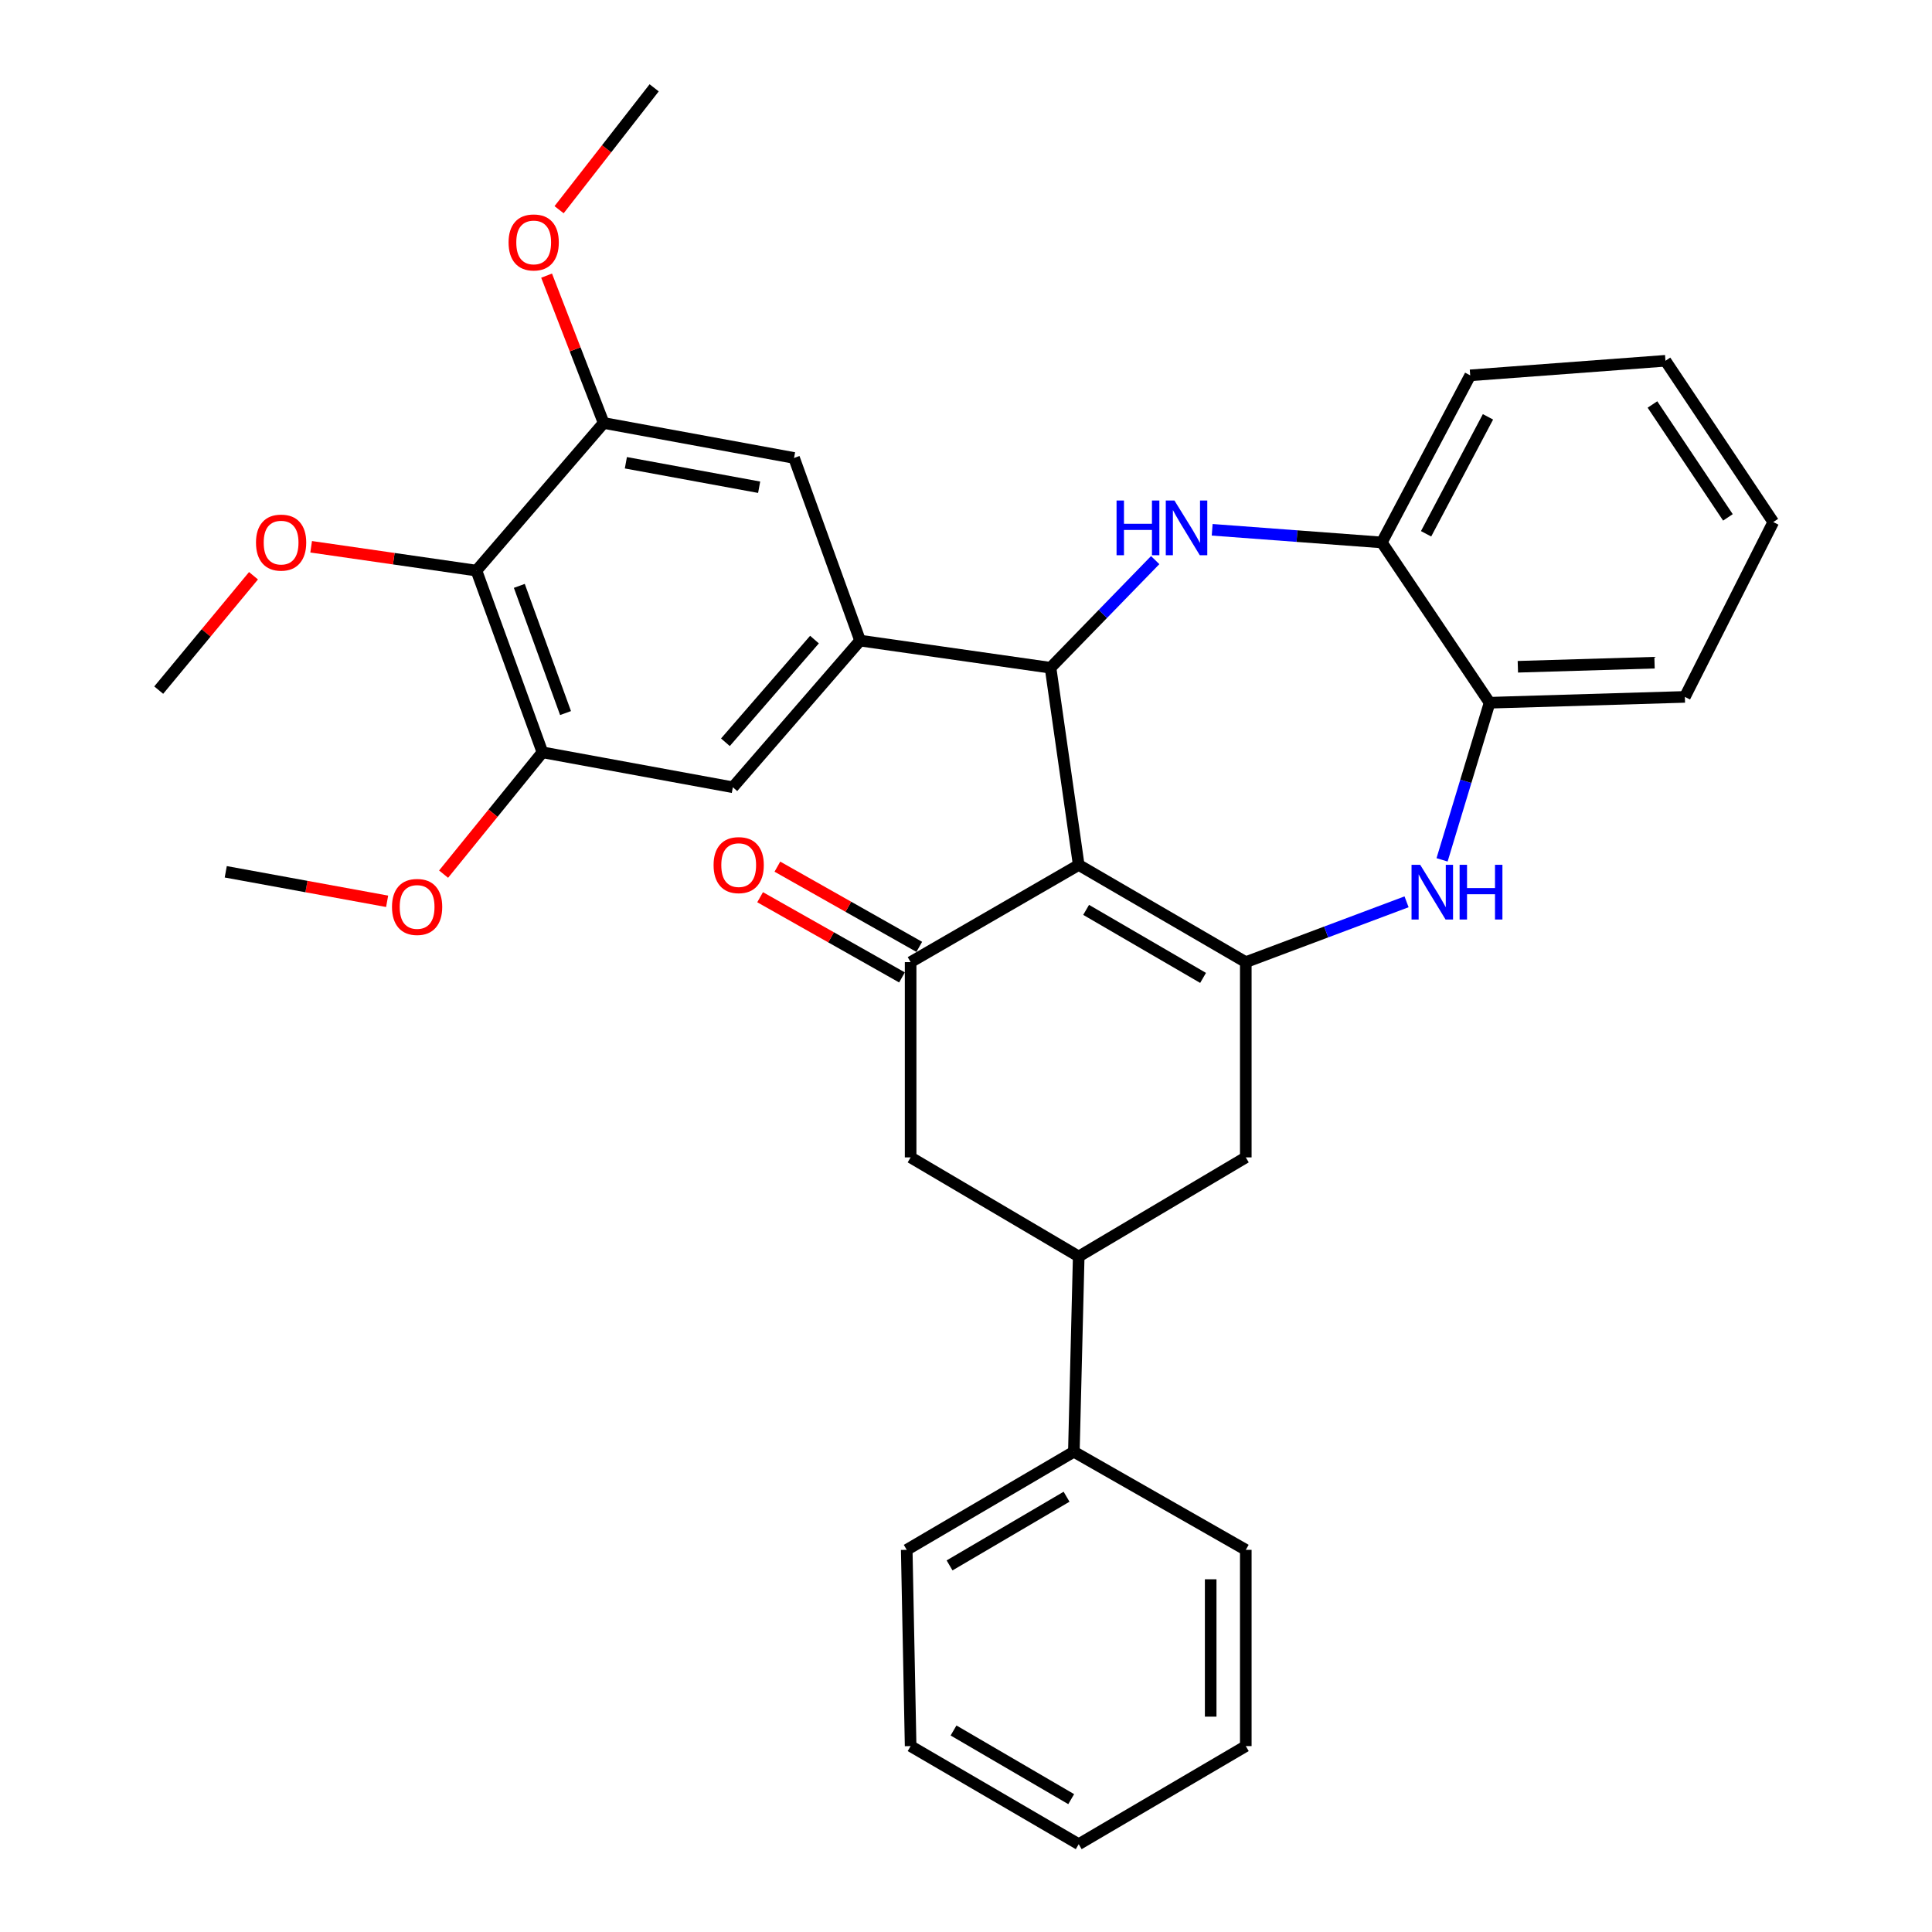 <?xml version='1.0' encoding='iso-8859-1'?>
<svg version='1.1' baseProfile='full'
              xmlns='http://www.w3.org/2000/svg'
                      xmlns:rdkit='http://www.rdkit.org/xml'
                      xmlns:xlink='http://www.w3.org/1999/xlink'
                  xml:space='preserve'
width='1000px' height='1000px' viewBox='0 0 1000 1000'>
<!-- END OF HEADER -->
<rect style='opacity:1.0;fill:#FFFFFF;stroke:none' width='1000' height='1000' x='0' y='0'> </rect>
<path class='bond-0' d='M 558.341,447.696 L 644.819,498.001' style='fill:none;fill-rule:evenodd;stroke:#000000;stroke-width:6px;stroke-linecap:butt;stroke-linejoin:miter;stroke-opacity:1' />
<path class='bond-0' d='M 562.176,470.949 L 622.71,506.163' style='fill:none;fill-rule:evenodd;stroke:#000000;stroke-width:6px;stroke-linecap:butt;stroke-linejoin:miter;stroke-opacity:1' />
<path class='bond-1' d='M 558.341,447.696 L 543.753,345.631' style='fill:none;fill-rule:evenodd;stroke:#000000;stroke-width:6px;stroke-linecap:butt;stroke-linejoin:miter;stroke-opacity:1' />
<path class='bond-3' d='M 558.341,447.696 L 471.339,498.001' style='fill:none;fill-rule:evenodd;stroke:#000000;stroke-width:6px;stroke-linecap:butt;stroke-linejoin:miter;stroke-opacity:1' />
<path class='bond-4' d='M 644.819,498.001 L 686.426,482.389' style='fill:none;fill-rule:evenodd;stroke:#000000;stroke-width:6px;stroke-linecap:butt;stroke-linejoin:miter;stroke-opacity:1' />
<path class='bond-4' d='M 686.426,482.389 L 728.033,466.776' style='fill:none;fill-rule:evenodd;stroke:#0000FF;stroke-width:6px;stroke-linecap:butt;stroke-linejoin:miter;stroke-opacity:1' />
<path class='bond-10' d='M 644.819,498.001 L 644.819,599.066' style='fill:none;fill-rule:evenodd;stroke:#000000;stroke-width:6px;stroke-linecap:butt;stroke-linejoin:miter;stroke-opacity:1' />
<path class='bond-2' d='M 543.753,345.631 L 570.84,317.771' style='fill:none;fill-rule:evenodd;stroke:#000000;stroke-width:6px;stroke-linecap:butt;stroke-linejoin:miter;stroke-opacity:1' />
<path class='bond-2' d='M 570.84,317.771 L 597.927,289.912' style='fill:none;fill-rule:evenodd;stroke:#0000FF;stroke-width:6px;stroke-linecap:butt;stroke-linejoin:miter;stroke-opacity:1' />
<path class='bond-5' d='M 543.753,345.631 L 445.182,331.568' style='fill:none;fill-rule:evenodd;stroke:#000000;stroke-width:6px;stroke-linecap:butt;stroke-linejoin:miter;stroke-opacity:1' />
<path class='bond-9' d='M 627.422,274.217 L 671.318,277.493' style='fill:none;fill-rule:evenodd;stroke:#0000FF;stroke-width:6px;stroke-linecap:butt;stroke-linejoin:miter;stroke-opacity:1' />
<path class='bond-9' d='M 671.318,277.493 L 715.214,280.768' style='fill:none;fill-rule:evenodd;stroke:#000000;stroke-width:6px;stroke-linecap:butt;stroke-linejoin:miter;stroke-opacity:1' />
<path class='bond-13' d='M 471.339,498.001 L 471.339,599.066' style='fill:none;fill-rule:evenodd;stroke:#000000;stroke-width:6px;stroke-linecap:butt;stroke-linejoin:miter;stroke-opacity:1' />
<path class='bond-16' d='M 475.81,490.092 L 439.093,469.336' style='fill:none;fill-rule:evenodd;stroke:#000000;stroke-width:6px;stroke-linecap:butt;stroke-linejoin:miter;stroke-opacity:1' />
<path class='bond-16' d='M 439.093,469.336 L 402.375,448.58' style='fill:none;fill-rule:evenodd;stroke:#FF0000;stroke-width:6px;stroke-linecap:butt;stroke-linejoin:miter;stroke-opacity:1' />
<path class='bond-16' d='M 466.868,505.911 L 430.15,485.155' style='fill:none;fill-rule:evenodd;stroke:#000000;stroke-width:6px;stroke-linecap:butt;stroke-linejoin:miter;stroke-opacity:1' />
<path class='bond-16' d='M 430.15,485.155 L 393.433,464.399' style='fill:none;fill-rule:evenodd;stroke:#FF0000;stroke-width:6px;stroke-linecap:butt;stroke-linejoin:miter;stroke-opacity:1' />
<path class='bond-11' d='M 746.411,445.058 L 758.716,404.395' style='fill:none;fill-rule:evenodd;stroke:#0000FF;stroke-width:6px;stroke-linecap:butt;stroke-linejoin:miter;stroke-opacity:1' />
<path class='bond-11' d='M 758.716,404.395 L 771.021,363.732' style='fill:none;fill-rule:evenodd;stroke:#000000;stroke-width:6px;stroke-linecap:butt;stroke-linejoin:miter;stroke-opacity:1' />
<path class='bond-14' d='M 445.182,331.568 L 410.999,237.035' style='fill:none;fill-rule:evenodd;stroke:#000000;stroke-width:6px;stroke-linecap:butt;stroke-linejoin:miter;stroke-opacity:1' />
<path class='bond-15' d='M 445.182,331.568 L 379.32,407.486' style='fill:none;fill-rule:evenodd;stroke:#000000;stroke-width:6px;stroke-linecap:butt;stroke-linejoin:miter;stroke-opacity:1' />
<path class='bond-15' d='M 421.576,331.048 L 375.473,384.19' style='fill:none;fill-rule:evenodd;stroke:#000000;stroke-width:6px;stroke-linecap:butt;stroke-linejoin:miter;stroke-opacity:1' />
<path class='bond-6' d='M 246.595,295.346 L 280.768,389.395' style='fill:none;fill-rule:evenodd;stroke:#000000;stroke-width:6px;stroke-linecap:butt;stroke-linejoin:miter;stroke-opacity:1' />
<path class='bond-6' d='M 268.8,303.248 L 292.722,369.082' style='fill:none;fill-rule:evenodd;stroke:#000000;stroke-width:6px;stroke-linecap:butt;stroke-linejoin:miter;stroke-opacity:1' />
<path class='bond-18' d='M 246.595,295.346 L 203.824,289.179' style='fill:none;fill-rule:evenodd;stroke:#000000;stroke-width:6px;stroke-linecap:butt;stroke-linejoin:miter;stroke-opacity:1' />
<path class='bond-18' d='M 203.824,289.179 L 161.053,283.011' style='fill:none;fill-rule:evenodd;stroke:#FF0000;stroke-width:6px;stroke-linecap:butt;stroke-linejoin:miter;stroke-opacity:1' />
<path class='bond-35' d='M 246.595,295.346 L 312.448,218.934' style='fill:none;fill-rule:evenodd;stroke:#000000;stroke-width:6px;stroke-linecap:butt;stroke-linejoin:miter;stroke-opacity:1' />
<path class='bond-7' d='M 312.448,218.934 L 410.999,237.035' style='fill:none;fill-rule:evenodd;stroke:#000000;stroke-width:6px;stroke-linecap:butt;stroke-linejoin:miter;stroke-opacity:1' />
<path class='bond-7' d='M 323.948,239.522 L 392.934,252.193' style='fill:none;fill-rule:evenodd;stroke:#000000;stroke-width:6px;stroke-linecap:butt;stroke-linejoin:miter;stroke-opacity:1' />
<path class='bond-19' d='M 312.448,218.934 L 297.684,180.801' style='fill:none;fill-rule:evenodd;stroke:#000000;stroke-width:6px;stroke-linecap:butt;stroke-linejoin:miter;stroke-opacity:1' />
<path class='bond-19' d='M 297.684,180.801 L 282.921,142.668' style='fill:none;fill-rule:evenodd;stroke:#FF0000;stroke-width:6px;stroke-linecap:butt;stroke-linejoin:miter;stroke-opacity:1' />
<path class='bond-8' d='M 280.768,389.395 L 379.32,407.486' style='fill:none;fill-rule:evenodd;stroke:#000000;stroke-width:6px;stroke-linecap:butt;stroke-linejoin:miter;stroke-opacity:1' />
<path class='bond-20' d='M 280.768,389.395 L 255.185,420.926' style='fill:none;fill-rule:evenodd;stroke:#000000;stroke-width:6px;stroke-linecap:butt;stroke-linejoin:miter;stroke-opacity:1' />
<path class='bond-20' d='M 255.185,420.926 L 229.602,452.456' style='fill:none;fill-rule:evenodd;stroke:#FF0000;stroke-width:6px;stroke-linecap:butt;stroke-linejoin:miter;stroke-opacity:1' />
<path class='bond-21' d='M 715.214,280.768 L 760.976,194.281' style='fill:none;fill-rule:evenodd;stroke:#000000;stroke-width:6px;stroke-linecap:butt;stroke-linejoin:miter;stroke-opacity:1' />
<path class='bond-21' d='M 738.14,276.294 L 770.174,215.753' style='fill:none;fill-rule:evenodd;stroke:#000000;stroke-width:6px;stroke-linecap:butt;stroke-linejoin:miter;stroke-opacity:1' />
<path class='bond-34' d='M 715.214,280.768 L 771.021,363.732' style='fill:none;fill-rule:evenodd;stroke:#000000;stroke-width:6px;stroke-linecap:butt;stroke-linejoin:miter;stroke-opacity:1' />
<path class='bond-33' d='M 644.819,599.066 L 558.341,650.351' style='fill:none;fill-rule:evenodd;stroke:#000000;stroke-width:6px;stroke-linecap:butt;stroke-linejoin:miter;stroke-opacity:1' />
<path class='bond-22' d='M 771.021,363.732 L 872.086,360.714' style='fill:none;fill-rule:evenodd;stroke:#000000;stroke-width:6px;stroke-linecap:butt;stroke-linejoin:miter;stroke-opacity:1' />
<path class='bond-22' d='M 785.638,345.116 L 856.384,343.003' style='fill:none;fill-rule:evenodd;stroke:#000000;stroke-width:6px;stroke-linecap:butt;stroke-linejoin:miter;stroke-opacity:1' />
<path class='bond-12' d='M 558.341,650.351 L 471.339,599.066' style='fill:none;fill-rule:evenodd;stroke:#000000;stroke-width:6px;stroke-linecap:butt;stroke-linejoin:miter;stroke-opacity:1' />
<path class='bond-17' d='M 558.341,650.351 L 555.828,751.416' style='fill:none;fill-rule:evenodd;stroke:#000000;stroke-width:6px;stroke-linecap:butt;stroke-linejoin:miter;stroke-opacity:1' />
<path class='bond-23' d='M 555.828,751.416 L 469.32,802.196' style='fill:none;fill-rule:evenodd;stroke:#000000;stroke-width:6px;stroke-linecap:butt;stroke-linejoin:miter;stroke-opacity:1' />
<path class='bond-23' d='M 552.05,774.704 L 491.495,810.25' style='fill:none;fill-rule:evenodd;stroke:#000000;stroke-width:6px;stroke-linecap:butt;stroke-linejoin:miter;stroke-opacity:1' />
<path class='bond-24' d='M 555.828,751.416 L 644.819,802.196' style='fill:none;fill-rule:evenodd;stroke:#000000;stroke-width:6px;stroke-linecap:butt;stroke-linejoin:miter;stroke-opacity:1' />
<path class='bond-25' d='M 131.21,298.01 L 106.68,327.605' style='fill:none;fill-rule:evenodd;stroke:#FF0000;stroke-width:6px;stroke-linecap:butt;stroke-linejoin:miter;stroke-opacity:1' />
<path class='bond-25' d='M 106.68,327.605 L 82.151,357.201' style='fill:none;fill-rule:evenodd;stroke:#000000;stroke-width:6px;stroke-linecap:butt;stroke-linejoin:miter;stroke-opacity:1' />
<path class='bond-26' d='M 289.383,108.545 L 313.989,77' style='fill:none;fill-rule:evenodd;stroke:#FF0000;stroke-width:6px;stroke-linecap:butt;stroke-linejoin:miter;stroke-opacity:1' />
<path class='bond-26' d='M 313.989,77 L 338.595,45.455' style='fill:none;fill-rule:evenodd;stroke:#000000;stroke-width:6px;stroke-linecap:butt;stroke-linejoin:miter;stroke-opacity:1' />
<path class='bond-27' d='M 200.378,466.513 L 158.614,458.876' style='fill:none;fill-rule:evenodd;stroke:#FF0000;stroke-width:6px;stroke-linecap:butt;stroke-linejoin:miter;stroke-opacity:1' />
<path class='bond-27' d='M 158.614,458.876 L 116.849,451.239' style='fill:none;fill-rule:evenodd;stroke:#000000;stroke-width:6px;stroke-linecap:butt;stroke-linejoin:miter;stroke-opacity:1' />
<path class='bond-29' d='M 760.976,194.281 L 862.041,186.74' style='fill:none;fill-rule:evenodd;stroke:#000000;stroke-width:6px;stroke-linecap:butt;stroke-linejoin:miter;stroke-opacity:1' />
<path class='bond-28' d='M 872.086,360.714 L 917.849,270.219' style='fill:none;fill-rule:evenodd;stroke:#000000;stroke-width:6px;stroke-linecap:butt;stroke-linejoin:miter;stroke-opacity:1' />
<path class='bond-31' d='M 469.32,802.196 L 471.339,903.776' style='fill:none;fill-rule:evenodd;stroke:#000000;stroke-width:6px;stroke-linecap:butt;stroke-linejoin:miter;stroke-opacity:1' />
<path class='bond-30' d='M 644.819,802.196 L 644.819,903.776' style='fill:none;fill-rule:evenodd;stroke:#000000;stroke-width:6px;stroke-linecap:butt;stroke-linejoin:miter;stroke-opacity:1' />
<path class='bond-30' d='M 626.647,817.433 L 626.647,888.539' style='fill:none;fill-rule:evenodd;stroke:#000000;stroke-width:6px;stroke-linecap:butt;stroke-linejoin:miter;stroke-opacity:1' />
<path class='bond-36' d='M 917.849,270.219 L 862.041,186.74' style='fill:none;fill-rule:evenodd;stroke:#000000;stroke-width:6px;stroke-linecap:butt;stroke-linejoin:miter;stroke-opacity:1' />
<path class='bond-36' d='M 894.371,267.796 L 855.306,209.361' style='fill:none;fill-rule:evenodd;stroke:#000000;stroke-width:6px;stroke-linecap:butt;stroke-linejoin:miter;stroke-opacity:1' />
<path class='bond-32' d='M 644.819,903.776 L 558.341,954.545' style='fill:none;fill-rule:evenodd;stroke:#000000;stroke-width:6px;stroke-linecap:butt;stroke-linejoin:miter;stroke-opacity:1' />
<path class='bond-37' d='M 471.339,903.776 L 558.341,954.545' style='fill:none;fill-rule:evenodd;stroke:#000000;stroke-width:6px;stroke-linecap:butt;stroke-linejoin:miter;stroke-opacity:1' />
<path class='bond-37' d='M 493.548,895.696 L 554.45,931.235' style='fill:none;fill-rule:evenodd;stroke:#000000;stroke-width:6px;stroke-linecap:butt;stroke-linejoin:miter;stroke-opacity:1' />
<path  class='atom-3' d='M 577.929 259.067
L 581.769 259.067
L 581.769 271.107
L 596.249 271.107
L 596.249 259.067
L 600.089 259.067
L 600.089 287.387
L 596.249 287.387
L 596.249 274.307
L 581.769 274.307
L 581.769 287.387
L 577.929 287.387
L 577.929 259.067
' fill='#0000FF'/>
<path  class='atom-3' d='M 607.889 259.067
L 617.169 274.067
Q 618.089 275.547, 619.569 278.227
Q 621.049 280.907, 621.129 281.067
L 621.129 259.067
L 624.889 259.067
L 624.889 287.387
L 621.009 287.387
L 611.049 270.987
Q 609.889 269.067, 608.649 266.867
Q 607.449 264.667, 607.089 263.987
L 607.089 287.387
L 603.409 287.387
L 603.409 259.067
L 607.889 259.067
' fill='#0000FF'/>
<path  class='atom-5' d='M 735.091 447.619
L 744.371 462.619
Q 745.291 464.099, 746.771 466.779
Q 748.251 469.459, 748.331 469.619
L 748.331 447.619
L 752.091 447.619
L 752.091 475.939
L 748.211 475.939
L 738.251 459.539
Q 737.091 457.619, 735.851 455.419
Q 734.651 453.219, 734.291 452.539
L 734.291 475.939
L 730.611 475.939
L 730.611 447.619
L 735.091 447.619
' fill='#0000FF'/>
<path  class='atom-5' d='M 755.491 447.619
L 759.331 447.619
L 759.331 459.659
L 773.811 459.659
L 773.811 447.619
L 777.651 447.619
L 777.651 475.939
L 773.811 475.939
L 773.811 462.859
L 759.331 462.859
L 759.331 475.939
L 755.491 475.939
L 755.491 447.619
' fill='#0000FF'/>
<path  class='atom-17' d='M 369.348 447.776
Q 369.348 440.976, 372.708 437.176
Q 376.068 433.376, 382.348 433.376
Q 388.628 433.376, 391.988 437.176
Q 395.348 440.976, 395.348 447.776
Q 395.348 454.656, 391.948 458.576
Q 388.548 462.456, 382.348 462.456
Q 376.108 462.456, 372.708 458.576
Q 369.348 454.696, 369.348 447.776
M 382.348 459.256
Q 386.668 459.256, 388.988 456.376
Q 391.348 453.456, 391.348 447.776
Q 391.348 442.216, 388.988 439.416
Q 386.668 436.576, 382.348 436.576
Q 378.028 436.576, 375.668 439.376
Q 373.348 442.176, 373.348 447.776
Q 373.348 453.496, 375.668 456.376
Q 378.028 459.256, 382.348 459.256
' fill='#FF0000'/>
<path  class='atom-19' d='M 132.5 280.848
Q 132.5 274.048, 135.86 270.248
Q 139.22 266.448, 145.5 266.448
Q 151.78 266.448, 155.14 270.248
Q 158.5 274.048, 158.5 280.848
Q 158.5 287.728, 155.1 291.648
Q 151.7 295.528, 145.5 295.528
Q 139.26 295.528, 135.86 291.648
Q 132.5 287.768, 132.5 280.848
M 145.5 292.328
Q 149.82 292.328, 152.14 289.448
Q 154.5 286.528, 154.5 280.848
Q 154.5 275.288, 152.14 272.488
Q 149.82 269.648, 145.5 269.648
Q 141.18 269.648, 138.82 272.448
Q 136.5 275.248, 136.5 280.848
Q 136.5 286.568, 138.82 289.448
Q 141.18 292.328, 145.5 292.328
' fill='#FF0000'/>
<path  class='atom-20' d='M 263.235 125.48
Q 263.235 118.68, 266.595 114.88
Q 269.955 111.08, 276.235 111.08
Q 282.515 111.08, 285.875 114.88
Q 289.235 118.68, 289.235 125.48
Q 289.235 132.36, 285.835 136.28
Q 282.435 140.16, 276.235 140.16
Q 269.995 140.16, 266.595 136.28
Q 263.235 132.4, 263.235 125.48
M 276.235 136.96
Q 280.555 136.96, 282.875 134.08
Q 285.235 131.16, 285.235 125.48
Q 285.235 119.92, 282.875 117.12
Q 280.555 114.28, 276.235 114.28
Q 271.915 114.28, 269.555 117.08
Q 267.235 119.88, 267.235 125.48
Q 267.235 131.2, 269.555 134.08
Q 271.915 136.96, 276.235 136.96
' fill='#FF0000'/>
<path  class='atom-21' d='M 202.895 469.43
Q 202.895 462.63, 206.255 458.83
Q 209.615 455.03, 215.895 455.03
Q 222.175 455.03, 225.535 458.83
Q 228.895 462.63, 228.895 469.43
Q 228.895 476.31, 225.495 480.23
Q 222.095 484.11, 215.895 484.11
Q 209.655 484.11, 206.255 480.23
Q 202.895 476.35, 202.895 469.43
M 215.895 480.91
Q 220.215 480.91, 222.535 478.03
Q 224.895 475.11, 224.895 469.43
Q 224.895 463.87, 222.535 461.07
Q 220.215 458.23, 215.895 458.23
Q 211.575 458.23, 209.215 461.03
Q 206.895 463.83, 206.895 469.43
Q 206.895 475.15, 209.215 478.03
Q 211.575 480.91, 215.895 480.91
' fill='#FF0000'/>
</svg>
